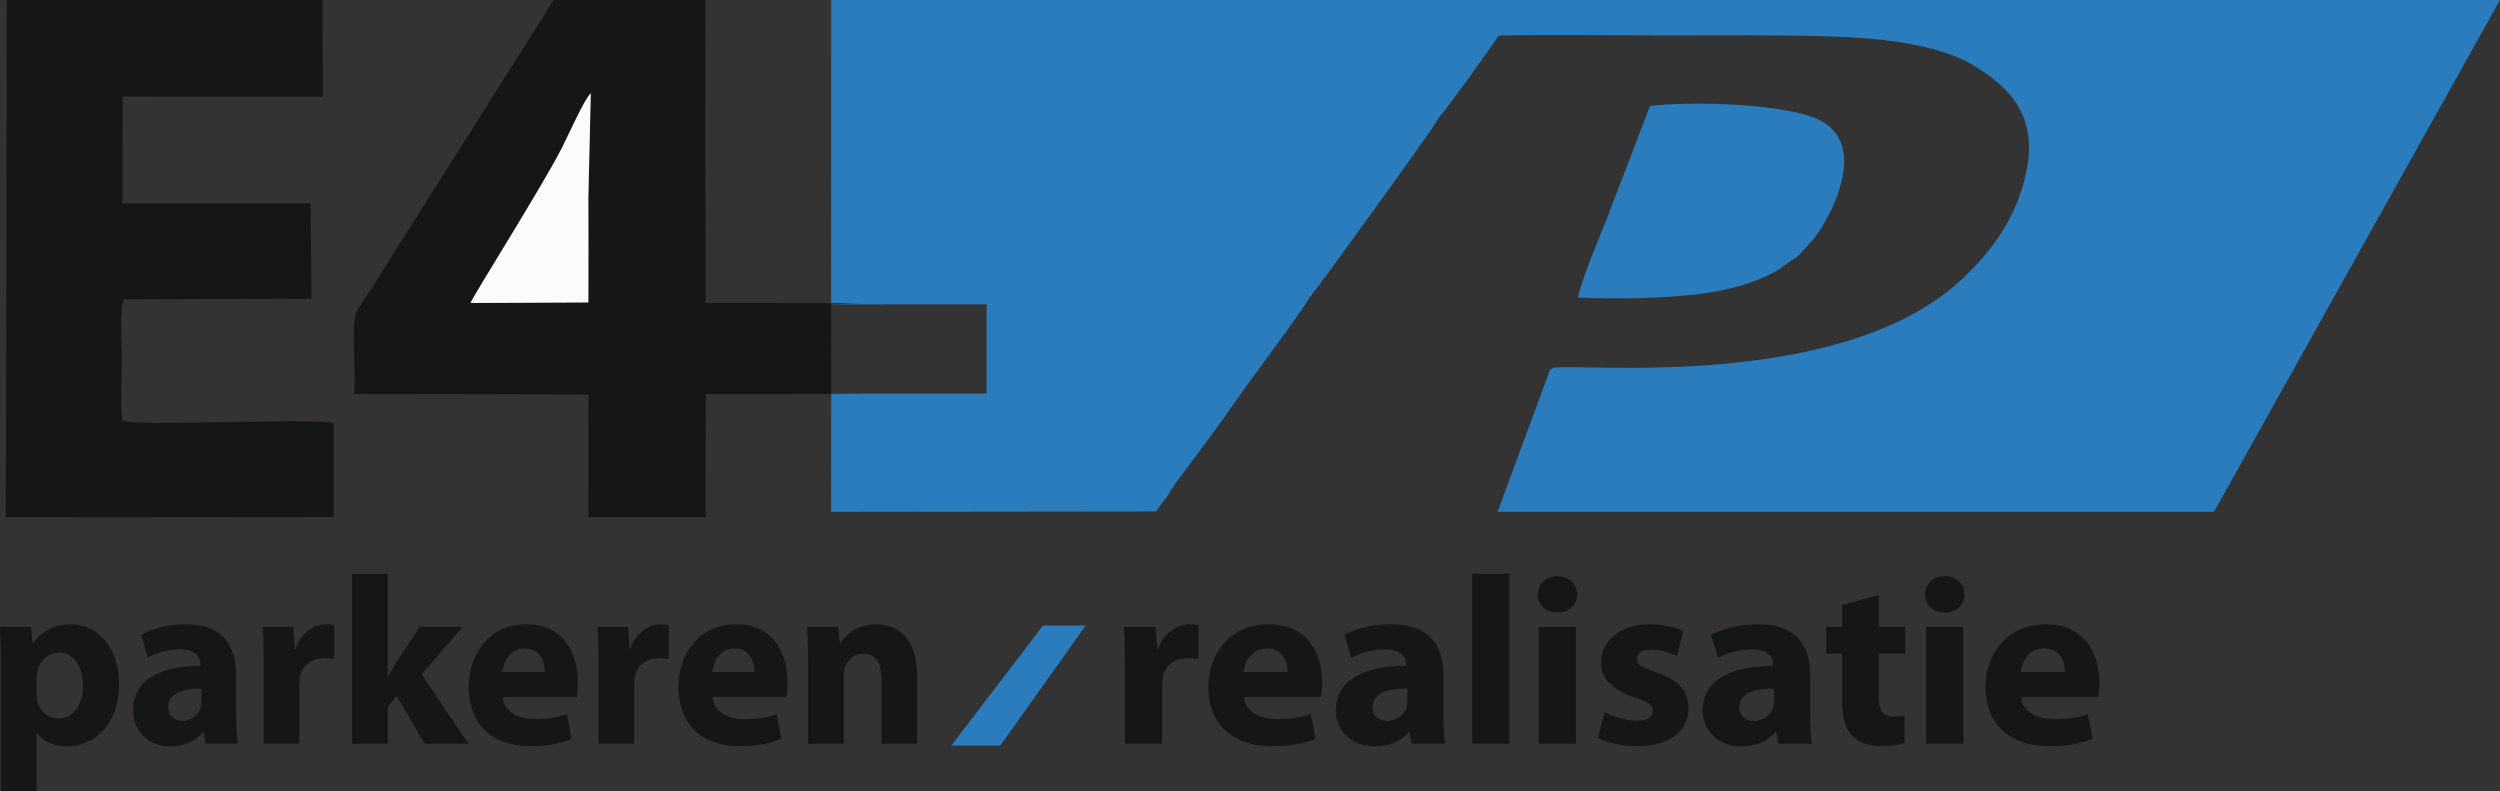 <?xml version="1.0" encoding="UTF-8"?>
<svg width="316px" height="100px" viewBox="0 0 316 100" version="1.1" xmlns="http://www.w3.org/2000/svg" xmlns:xlink="http://www.w3.org/1999/xlink">
    <rect x="0" y="0" width="316" height="100" fill="#333333" stroke="none"/>
    <title>e4</title>
    <g id="Page-1" stroke="none" stroke-width="1" fill="none" fill-rule="evenodd">
        <g id="e4">
            <path d="M104.76,49.796 L105.066,49.752 L105.052,38.476 L104.813,38.306 L89.176,38.299 L89.14,0 L69.995,0 L48.214,34.457 C47.558,35.486 46.991,36.365 46.389,37.33 C45.935,38.059 44.874,39.372 44.8,40.391 C44.586,43.331 44.934,46.728 44.774,49.794 L74.371,49.869 L74.375,65.386 L89.177,65.38 L89.222,49.8 L104.76,49.796 Z M74.372,38.232 L59.474,38.299 C59.956,37.121 68.523,23.603 71.044,18.652 C71.797,17.174 73.877,12.501 74.68,11.778 L74.371,24.893 C74.371,29.336 74.404,33.791 74.372,38.232 Z" id="Fill-1" fill="#151616"></path>
            <path d="M42.171,53.429 C37.519,52.845 17.459,53.932 15.479,53.17 C15.193,51.182 15.407,47.494 15.407,45.324 C15.407,44.29 15.053,38.24 15.723,37.84 L39.378,37.755 L39.256,25.709 L15.476,25.709 L15.511,12.203 L40.805,12.221 L40.759,0 L0.865,0 L0.733,65.386 L42.168,65.35 L42.171,53.429 Z" id="Fill-2" fill="#151616"></path>
            <path d="M227.048,32.534 L227.64,32.009 C228.539,30.905 229.431,30.126 230.309,28.676 C232.545,24.983 235.099,18.518 230.675,15.572 C226.634,12.88 212.46,12.797 208.548,13.422 L203.941,25.435 C202.64,29.077 200.268,34.141 199.453,37.61 C204.368,37.825 210.54,37.748 215.296,37.088 C217.544,36.777 219.779,36.284 221.887,35.475 C225.24,34.184 225.249,33.609 227.048,32.534 Z" id="Fill-3" fill="#2A7CBD"></path>
            <path d="M74.372,38.232 C74.404,33.791 74.371,29.336 74.371,24.893 L74.68,11.778 C73.877,12.501 71.797,17.174 71.044,18.652 C68.523,23.603 59.956,37.121 59.474,38.299 L74.372,38.232 Z" id="Fill-4" fill="#FCFBFB"></path>
            <path d="M165.508,37.613 L166.026,36.93 C165.324,37.333 165.728,36.806 165.508,37.613 Z" id="Fill-5" fill="#6190CA"></path>
            <path d="M227.048,32.534 L227.64,32.009 L227.048,32.534 Z" id="Fill-6" fill="#8FB0DE"></path>
            <path d="M177.683,15.282 L178.167,14.561 L177.683,15.282 Z" id="Fill-7" fill="#759CD2"></path>
            <path d="M4.63,85.645 C4.63,85.372 4.66,85.071 4.719,84.829 C5.017,83.468 6.145,82.501 7.42,82.501 C9.439,82.501 10.477,84.285 10.477,86.642 C10.477,89.151 9.32,90.813 7.361,90.813 C6.055,90.813 5.017,89.877 4.719,88.637 C4.66,88.334 4.63,88.033 4.63,87.67 L4.63,85.645 Z M0.119,100 L4.63,100 L4.63,92.656 L4.69,92.656 C5.343,93.624 6.708,94.348 8.459,94.348 C11.695,94.348 15.048,91.81 15.048,86.431 C15.048,81.716 12.2,78.905 9.024,78.905 C6.916,78.905 5.254,79.752 4.185,81.293 L4.126,81.293 L3.918,79.238 L0,79.238 C0.06,80.627 0.119,82.26 0.119,84.193 L0.119,100 Z" id="Fill-8" fill="#151616"></path>
            <path d="M25.482,88.637 C25.482,88.908 25.452,89.181 25.392,89.422 C25.095,90.359 24.146,91.115 23.047,91.115 C22.039,91.115 21.267,90.54 21.267,89.363 C21.267,87.609 23.108,87.035 25.482,87.035 L25.482,88.637 Z M29.845,85.282 C29.845,81.806 28.331,78.905 23.493,78.905 C20.852,78.905 18.863,79.661 17.853,80.235 L18.685,83.166 C19.634,82.593 21.208,82.078 22.692,82.078 C24.918,82.078 25.333,83.198 25.333,83.983 L25.333,84.164 C20.198,84.164 16.815,85.976 16.815,89.816 C16.815,92.173 18.566,94.348 21.504,94.348 C23.226,94.348 24.71,93.714 25.66,92.535 L25.748,92.535 L26.016,94.017 L30.082,94.017 C29.904,93.201 29.845,91.84 29.845,90.45 L29.845,85.282 Z" id="Fill-9" fill="#151616"></path>
            <path d="M33.332,94.017 L37.844,94.017 L37.844,86.551 C37.844,86.159 37.873,85.826 37.932,85.523 C38.23,84.073 39.358,83.198 41.02,83.198 C41.524,83.198 41.881,83.257 42.237,83.317 L42.237,78.996 C41.91,78.935 41.702,78.905 41.287,78.905 C39.862,78.905 38.111,79.812 37.369,81.989 L37.251,81.989 L37.072,79.238 L33.214,79.238 C33.302,80.507 33.332,81.928 33.332,84.103 L33.332,94.017 Z" id="Fill-10" fill="#151616"></path>
            <path d="M49.019,72.529 L44.508,72.529 L44.508,94.017 L49.019,94.017 L49.019,89.392 L50.146,87.942 L53.679,94.017 L59.229,94.017 L53.293,85.222 L58.487,79.238 L53.056,79.238 L50.117,83.68 C49.76,84.224 49.405,84.829 49.079,85.464 L49.019,85.464 L49.019,72.529 Z" id="Fill-11" fill="#151616"></path>
            <path d="M63.518,84.949 C63.637,83.74 64.409,81.957 66.338,81.957 C68.386,81.957 68.862,83.832 68.862,84.949 L63.518,84.949 Z M72.898,88.092 C72.957,87.761 73.046,87.065 73.046,86.279 C73.046,82.623 71.265,78.905 66.576,78.905 C61.559,78.905 59.244,83.046 59.244,86.793 C59.244,91.418 62.064,94.318 66.991,94.318 C68.95,94.318 70.76,94.017 72.244,93.382 L71.651,90.268 C70.434,90.691 69.187,90.904 67.644,90.904 C65.537,90.904 63.697,89.997 63.548,88.092 L72.898,88.092 Z" id="Fill-12" fill="#151616"></path>
            <path d="M75.643,94.017 L80.155,94.017 L80.155,86.551 C80.155,86.159 80.185,85.826 80.244,85.523 C80.541,84.073 81.668,83.198 83.33,83.198 C83.835,83.198 84.191,83.257 84.548,83.317 L84.548,78.996 C84.221,78.935 84.013,78.905 83.598,78.905 C82.173,78.905 80.422,79.812 79.68,81.989 L79.562,81.989 L79.383,79.238 L75.525,79.238 C75.614,80.507 75.643,81.928 75.643,84.103 L75.643,94.017 Z" id="Fill-13" fill="#151616"></path>
            <path d="M90.024,84.949 C90.143,83.74 90.915,81.957 92.844,81.957 C94.892,81.957 95.367,83.832 95.367,84.949 L90.024,84.949 Z M99.403,88.092 C99.463,87.761 99.551,87.065 99.551,86.279 C99.551,82.623 97.771,78.905 93.081,78.905 C88.065,78.905 85.75,83.046 85.75,86.793 C85.75,91.418 88.57,94.318 93.497,94.318 C95.456,94.318 97.265,94.017 98.75,93.382 L98.156,90.268 C96.939,90.691 95.693,90.904 94.15,90.904 C92.042,90.904 90.202,89.997 90.054,88.092 L99.403,88.092 Z" id="Fill-14" fill="#151616"></path>
            <path d="M102.149,94.017 L106.66,94.017 L106.66,85.494 C106.66,85.071 106.69,84.648 106.809,84.345 C107.136,83.498 107.877,82.623 109.124,82.623 C110.756,82.623 111.41,83.921 111.41,85.826 L111.41,94.017 L115.921,94.017 L115.921,85.282 C115.921,80.93 113.695,78.905 110.726,78.905 C108.293,78.905 106.839,80.326 106.245,81.293 L106.156,81.293 L105.948,79.238 L102.03,79.238 C102.089,80.568 102.149,82.109 102.149,83.953 L102.149,94.017 Z" id="Fill-15" fill="#151616"></path>
            <path d="M142.183,94.017 L146.89,94.017 L146.89,86.551 C146.89,86.159 146.922,85.826 146.983,85.523 C147.292,84.073 148.47,83.198 150.204,83.198 C150.731,83.198 151.102,83.257 151.474,83.317 L151.474,78.996 C151.133,78.935 150.917,78.905 150.483,78.905 C148.996,78.905 147.168,79.812 146.395,81.989 L146.271,81.989 L146.086,79.238 L142.059,79.238 C142.153,80.507 142.183,81.928 142.183,84.103 L142.183,94.017 Z" id="Fill-16" fill="#151616"></path>
            <path d="M157.188,84.949 C157.312,83.74 158.117,81.957 160.13,81.957 C162.267,81.957 162.763,83.832 162.763,84.949 L157.188,84.949 Z M166.974,88.092 C167.036,87.761 167.13,87.065 167.13,86.279 C167.13,82.623 165.27,78.905 160.379,78.905 C155.144,78.905 152.729,83.046 152.729,86.793 C152.729,91.418 155.67,94.318 160.811,94.318 C162.855,94.318 164.744,94.017 166.292,93.382 L165.672,90.268 C164.403,90.691 163.103,90.904 161.493,90.904 C159.294,90.904 157.374,89.997 157.22,88.092 L166.974,88.092 Z" id="Fill-17" fill="#151616"></path>
            <path d="M177.891,88.637 C177.891,88.908 177.86,89.181 177.798,89.422 C177.488,90.359 176.496,91.115 175.352,91.115 C174.298,91.115 173.494,90.54 173.494,89.363 C173.494,87.609 175.414,87.035 177.891,87.035 L177.891,88.637 Z M182.443,85.282 C182.443,81.806 180.864,78.905 175.816,78.905 C173.06,78.905 170.985,79.661 169.933,80.235 L170.799,83.166 C171.79,82.593 173.431,82.078 174.98,82.078 C177.302,82.078 177.737,83.198 177.737,83.983 L177.737,84.164 C172.379,84.164 168.847,85.976 168.847,89.816 C168.847,92.173 170.675,94.348 173.741,94.348 C175.538,94.348 177.086,93.714 178.076,92.535 L178.17,92.535 L178.449,94.017 L182.69,94.017 C182.506,93.201 182.443,91.84 182.443,90.45 L182.443,85.282 Z" id="Fill-18" fill="#151616"></path>
            <polygon id="Fill-19" fill="#151616" points="186.083 94.017 190.789 94.017 190.789 72.529 186.083 72.529"></polygon>
            <path d="M196.845,77.425 C198.393,77.425 199.353,76.396 199.353,75.127 C199.322,73.828 198.393,72.83 196.875,72.83 C195.358,72.83 194.367,73.828 194.367,75.127 C194.367,76.396 195.326,77.425 196.813,77.425 L196.845,77.425 Z M199.198,94.017 L199.198,79.238 L194.491,79.238 L194.491,94.017 L199.198,94.017 Z" id="Fill-20" fill="#151616"></path>
            <path d="M202,93.262 C203.146,93.866 204.911,94.318 206.894,94.318 C211.23,94.318 213.428,92.294 213.428,89.513 C213.396,87.367 212.22,85.947 209.34,84.981 C207.481,84.376 206.894,83.983 206.894,83.287 C206.894,82.562 207.545,82.109 208.689,82.109 C209.96,82.109 211.292,82.593 211.972,82.926 L212.778,79.781 C211.849,79.328 210.3,78.905 208.535,78.905 C204.787,78.905 202.372,80.991 202.372,83.772 C202.342,85.494 203.549,87.155 206.707,88.184 C208.442,88.728 208.906,89.121 208.906,89.877 C208.906,90.631 208.318,91.085 206.894,91.085 C205.499,91.085 203.704,90.511 202.837,89.997 L202,93.262 Z" id="Fill-21" fill="#151616"></path>
            <path d="M224.251,88.637 C224.251,88.908 224.221,89.181 224.159,89.422 C223.849,90.359 222.858,91.115 221.712,91.115 C220.66,91.115 219.854,90.54 219.854,89.363 C219.854,87.609 221.775,87.035 224.251,87.035 L224.251,88.637 Z M228.804,85.282 C228.804,81.806 227.225,78.905 222.177,78.905 C219.422,78.905 217.346,79.661 216.293,80.235 L217.16,83.166 C218.15,82.593 219.792,82.078 221.342,82.078 C223.665,82.078 224.097,83.198 224.097,83.983 L224.097,84.164 C218.739,84.164 215.209,85.976 215.209,89.816 C215.209,92.173 217.036,94.348 220.102,94.348 C221.899,94.348 223.447,93.714 224.438,92.535 L224.531,92.535 L224.809,94.017 L229.052,94.017 C228.866,93.201 228.804,91.84 228.804,90.45 L228.804,85.282 Z" id="Fill-22" fill="#151616"></path>
            <path d="M232.845,76.457 L232.845,79.238 L230.833,79.238 L230.833,82.623 L232.845,82.623 L232.845,88.667 C232.845,90.753 233.281,92.173 234.147,93.049 C234.921,93.805 236.192,94.318 237.708,94.318 C239.008,94.318 240.154,94.137 240.743,93.925 L240.712,90.45 C240.278,90.54 239.969,90.571 239.319,90.571 C237.926,90.571 237.46,89.755 237.46,87.972 L237.46,82.623 L240.836,82.623 L240.836,79.238 L237.46,79.238 L237.46,75.218 L232.845,76.457 Z" id="Fill-23" fill="#151616"></path>
            <path d="M245.808,77.425 C247.354,77.425 248.316,76.396 248.316,75.127 C248.284,73.828 247.354,72.83 245.838,72.83 C244.32,72.83 243.33,73.828 243.33,75.127 C243.33,76.396 244.289,77.425 245.776,77.425 L245.808,77.425 Z M248.161,94.017 L248.161,79.238 L243.453,79.238 L243.453,94.017 L248.161,94.017 Z" id="Fill-24" fill="#151616"></path>
            <path d="M255.423,84.949 C255.546,83.74 256.352,81.957 258.365,81.957 C260.501,81.957 260.997,83.832 260.997,84.949 L255.423,84.949 Z M265.208,88.092 C265.27,87.761 265.364,87.065 265.364,86.279 C265.364,82.623 263.505,78.905 258.612,78.905 C253.379,78.905 250.963,83.046 250.963,86.793 C250.963,91.418 253.905,94.318 259.047,94.318 C261.089,94.318 262.979,94.017 264.528,93.382 L263.908,90.268 C262.638,90.691 261.338,90.904 259.727,90.904 C257.528,90.904 255.608,89.997 255.454,88.092 L265.208,88.092 Z" id="Fill-25" fill="#151616"></path>
            <polygon id="Fill-26" fill="#2A7CBD" points="126.443 94.247 137.229 79.067 131.837 79.067 120.243 94.247"></polygon>
            <path d="M105.066,0 L105.052,38.306 L108.745,38.306 L105.052,38.476 L124.705,38.464 L124.705,49.755 L108.998,49.752 L105.066,49.796 L105.052,64.7 L146.126,64.651 L146.575,63.991 C147.035,63.423 147.701,62.61 148.002,61.994 L148.433,61.303 L152.76,55.483 C154.288,53.411 155.611,51.559 157.056,49.471 C157.86,48.307 165.098,38.622 165.508,37.613 C165.728,36.806 165.324,37.333 166.026,36.929 C166.457,36.601 181.368,15.928 181.615,15.282 L182.098,14.561 C182.534,14.276 189.04,5.194 189.422,4.488 C196.457,4.358 203.605,4.476 210.651,4.476 C217.568,4.476 224.553,4.394 231.449,4.607 C237.402,4.793 244.769,5.52 249.275,8.165 C254.408,11.177 257.549,14.996 256.121,21.746 C254.808,27.948 251.44,31.982 248.166,35.119 C232.989,49.669 198.966,45.855 196.397,46.482 C195.737,46.828 196.042,46.543 195.667,47.434 L189.295,64.699 L279.843,64.704 L316,0 L105.066,0 Z" id="Fill-27" fill="#2A7CBD"></path>
        </g>
    </g>
</svg>